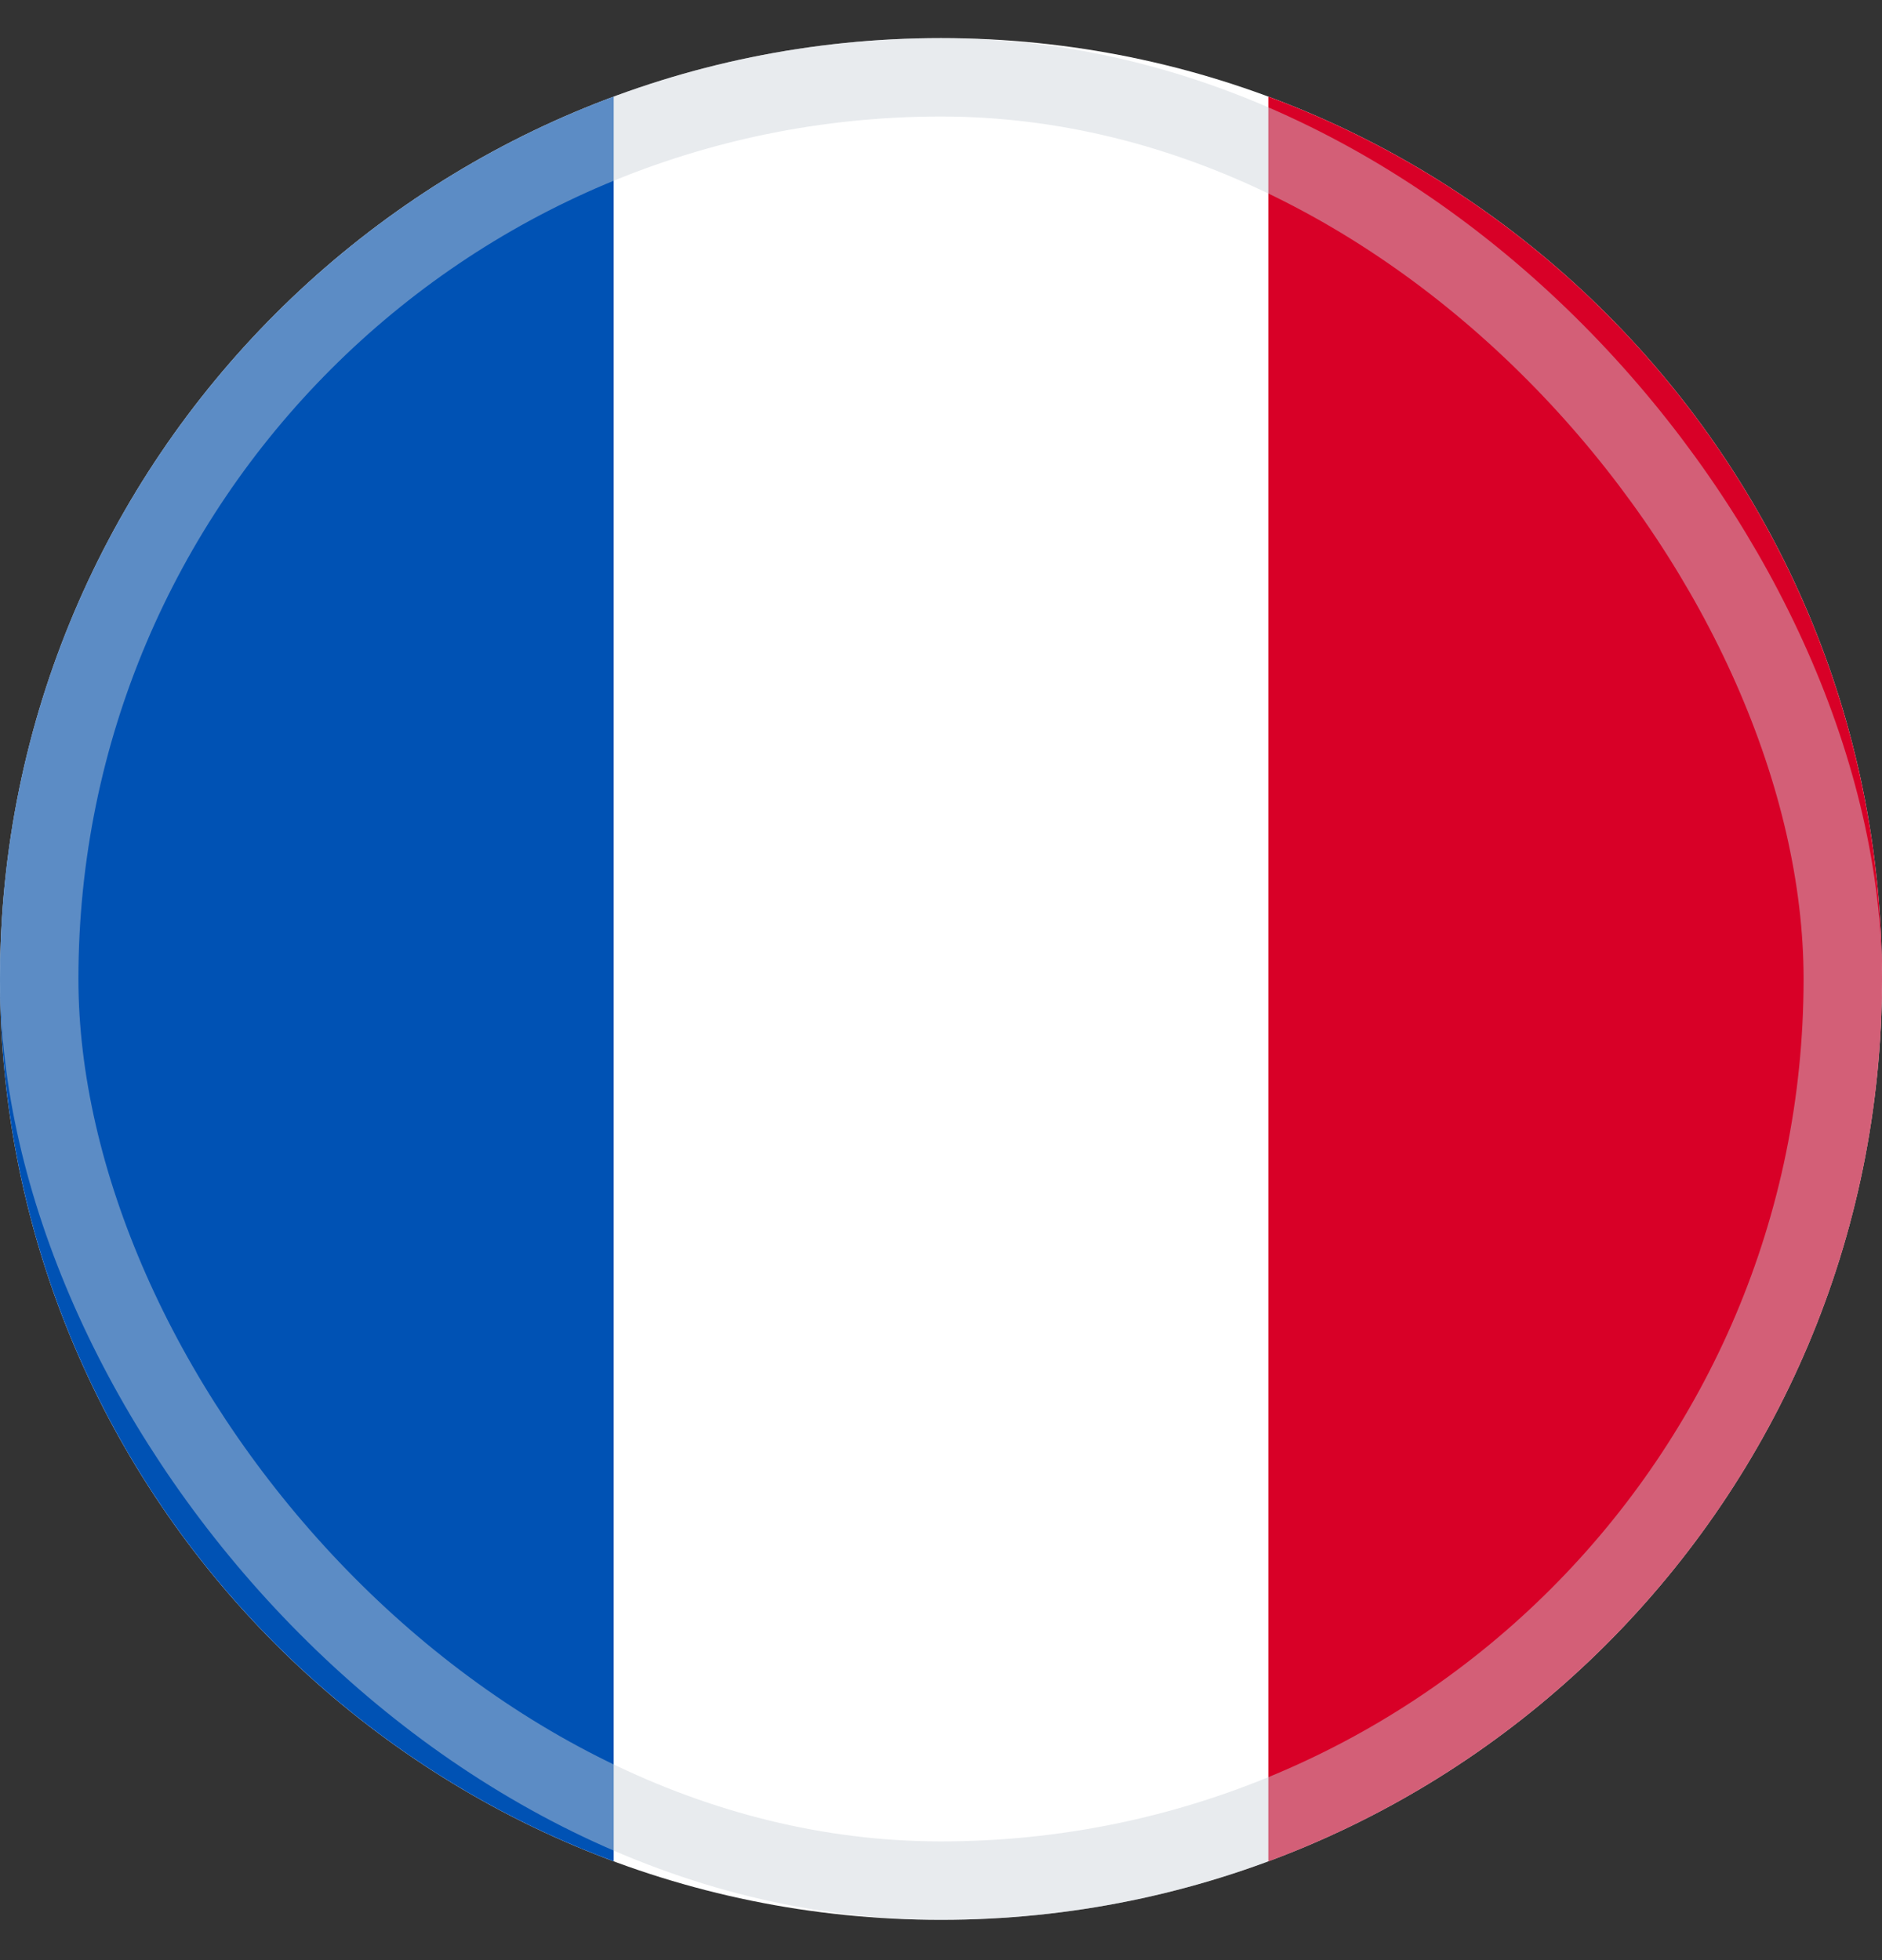 <svg width="24" height="25" viewBox="0 0 24 25" fill="none" xmlns="http://www.w3.org/2000/svg">
<rect x="0" y="0" width="24" height="25" fill="#333333" stroke="none"/>
<g clip-path="url(#clip0_2500_3726)">
<path d="M12 24.486C18.627 24.486 24 19.114 24 12.486C24 5.859 18.627 0.486 12 0.486C5.373 0.486 0 5.859 0 12.486C0 19.114 5.373 24.486 12 24.486Z" fill="white"/>
<path d="M24 12.486C24 7.326 20.744 2.928 16.174 1.232V23.74C20.744 22.044 24 17.646 24 12.486Z" fill="#D80027"/>
<path d="M0 12.486C0 17.646 3.257 22.044 7.826 23.74V1.232C3.257 2.928 0 7.326 0 12.486Z" fill="#0052B4"/>
<rect opacity="0.45" x="0.5" y="0.986" width="23" height="23" rx="11.5" stroke="#CCD3DB"/>
</g>
<defs>
<clipPath id="clip0_2500_3726">
<rect width="24" height="24" fill="white" transform="translate(0 0.486)"/>
</clipPath>
</defs>
</svg>
